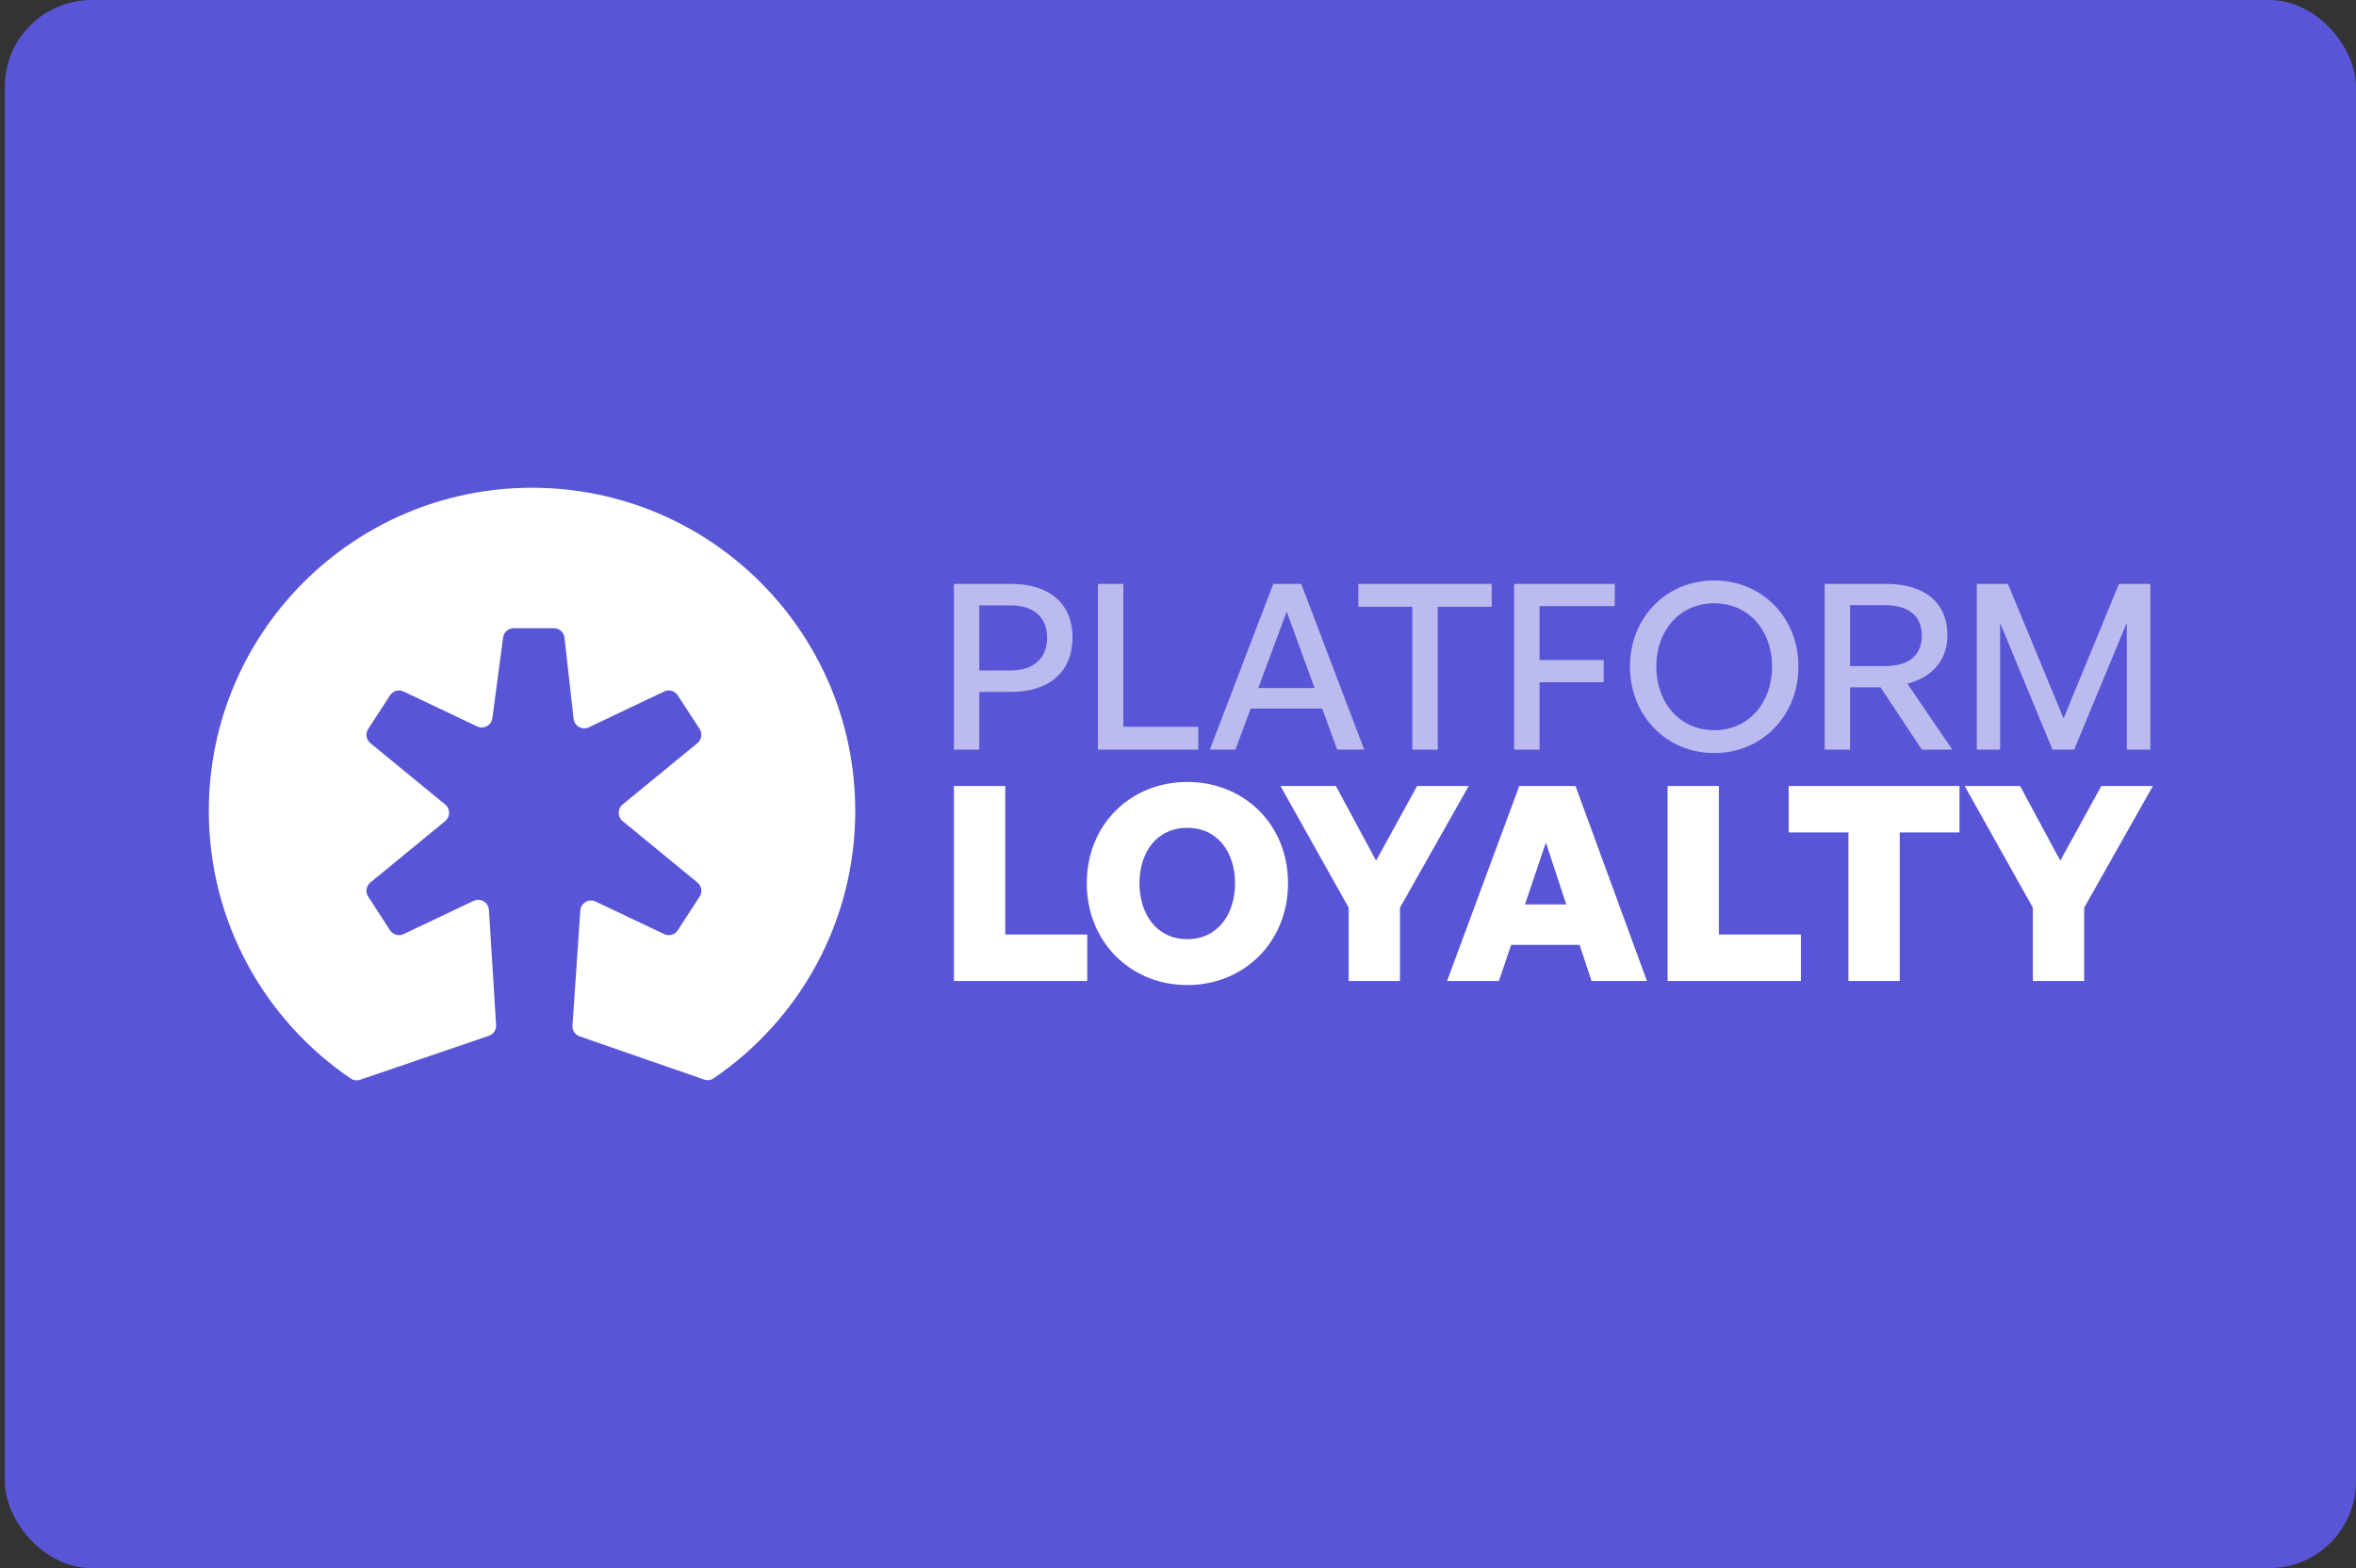 <svg width="326" height="217" viewBox="0 0 326 217" fill="none" xmlns="http://www.w3.org/2000/svg">
<rect x="0" y="0" width="326" height="217" fill="#333333" stroke="none"/>
<rect x="0.667" width="325.333" height="217" rx="12" fill="#5856D6"/>
<path d="M118.34 112.22C118.34 127.6 110.575 141.168 98.752 149.216C98.363 149.481 97.871 149.547 97.427 149.392L80.209 143.414C79.575 143.195 79.168 142.578 79.213 141.91L80.299 126C80.371 124.954 81.472 124.309 82.419 124.759L91.899 129.264C92.572 129.584 93.378 129.356 93.784 128.731L96.805 124.079C97.217 123.444 97.086 122.601 96.501 122.121L86.153 113.627C85.429 113.033 85.429 111.924 86.153 111.33L96.501 102.836C97.086 102.356 97.217 101.513 96.805 100.878L93.784 96.226C93.378 95.601 92.572 95.373 91.899 95.692L81.48 100.644C80.558 101.083 79.479 100.482 79.366 99.467L78.112 88.251C78.028 87.498 77.391 86.93 76.634 86.93H71.087C70.342 86.93 69.713 87.481 69.615 88.219L68.129 99.379C67.996 100.377 66.928 100.957 66.018 100.525L55.851 95.692C55.178 95.373 54.373 95.601 53.966 96.226L50.946 100.878C50.534 101.513 50.664 102.356 51.249 102.836L61.597 111.33C62.321 111.924 62.321 113.033 61.597 113.627L51.249 122.121C50.664 122.601 50.534 123.444 50.946 124.079L53.966 128.731C54.373 129.356 55.178 129.584 55.851 129.264L65.533 124.664C66.484 124.212 67.589 124.864 67.654 125.913L68.644 141.843C68.685 142.512 68.274 143.125 67.64 143.342L49.833 149.417C49.39 149.568 48.903 149.502 48.516 149.24C36.674 141.194 28.894 127.615 28.894 112.22C28.894 87.52 48.916 67.497 73.616 67.497C98.317 67.497 118.34 87.52 118.34 112.22Z" fill="white"/>
<path d="M139.944 95.75H135.505V103.733H131.993V80.806H139.944C145.085 80.806 148.405 83.425 148.405 88.214C148.405 93.036 145.085 95.75 139.944 95.75ZM139.912 83.776H135.505V92.78H139.912C143.009 92.78 144.893 91.088 144.893 88.246C144.893 85.404 143.009 83.776 139.912 83.776ZM165.808 103.733H151.919V80.806H155.431V100.572H165.808V103.733ZM185.03 103.733L182.954 98.049H173.056L170.948 103.733H167.404L176.185 80.806H180.049L188.766 103.733H185.03ZM178.037 84.638L174.109 95.207H181.901L178.037 84.638ZM198.937 103.733H195.424V83.968H187.952V80.806H206.408V83.968H198.937V103.733ZM213.025 103.733H209.512V80.806H223.434V83.872H213.025V91.344H221.902V94.409H213.025V103.733ZM237.195 104.212C230.553 104.212 225.54 99.007 225.54 92.238C225.54 85.468 230.553 80.327 237.195 80.327C243.836 80.327 248.849 85.468 248.849 92.238C248.849 99.007 243.836 104.212 237.195 104.212ZM237.195 101.05C242.048 101.05 245.209 97.155 245.209 92.238C245.209 87.32 242.048 83.489 237.195 83.489C232.341 83.489 229.18 87.32 229.18 92.238C229.18 97.155 232.341 101.05 237.195 101.05ZM255.994 103.733H252.482V80.806H261.039C266.308 80.806 269.469 83.393 269.469 87.959C269.469 91.248 267.393 93.77 263.913 94.6L270.14 103.733H265.925L260.209 95.111H255.994V103.733ZM255.994 83.744V92.174H260.816C264.073 92.174 265.925 90.737 265.925 87.959C265.925 85.213 264.073 83.744 260.816 83.744H255.994ZM284.003 103.733L276.755 86.203V103.733H273.53V80.806H277.841L285.536 99.422L293.199 80.806H297.542V103.733H294.285V86.171L287.005 103.733H284.003Z" fill="white" fill-opacity="0.6"/>
<path d="M150.445 135.752H131.995V108.772H139.097V129.326H150.445V135.752ZM164.282 136.316C156.504 136.316 150.379 130.416 150.379 122.225C150.379 114.033 156.504 108.209 164.282 108.209C172.098 108.209 178.223 114.033 178.223 122.225C178.223 130.416 172.098 136.316 164.282 136.316ZM164.282 129.965C168.528 129.965 170.896 126.471 170.896 122.225C170.896 117.979 168.528 114.559 164.282 114.559C160.036 114.559 157.669 117.979 157.669 122.225C157.669 126.471 160.036 129.965 164.282 129.965ZM193.716 125.606V135.752H186.614V125.606L177.182 108.772H184.848L190.409 119.106L196.083 108.772H203.222L193.716 125.606ZM220.219 135.752L218.566 130.754H209.097L207.406 135.752H200.229L210.224 108.772H218.002L227.885 135.752H220.219ZM213.906 116.588L211.013 125.156H216.724L213.906 116.588ZM249.192 135.752H230.742V108.772H237.844V129.326H249.192V135.752ZM262.869 135.752H255.767V115.198H247.5V108.772H271.135V115.198H262.869V135.752ZM288.389 125.606V135.752H281.288V125.606L271.856 108.772H279.522L285.083 119.106L290.757 108.772H297.896L288.389 125.606Z" fill="white"/>
</svg>
